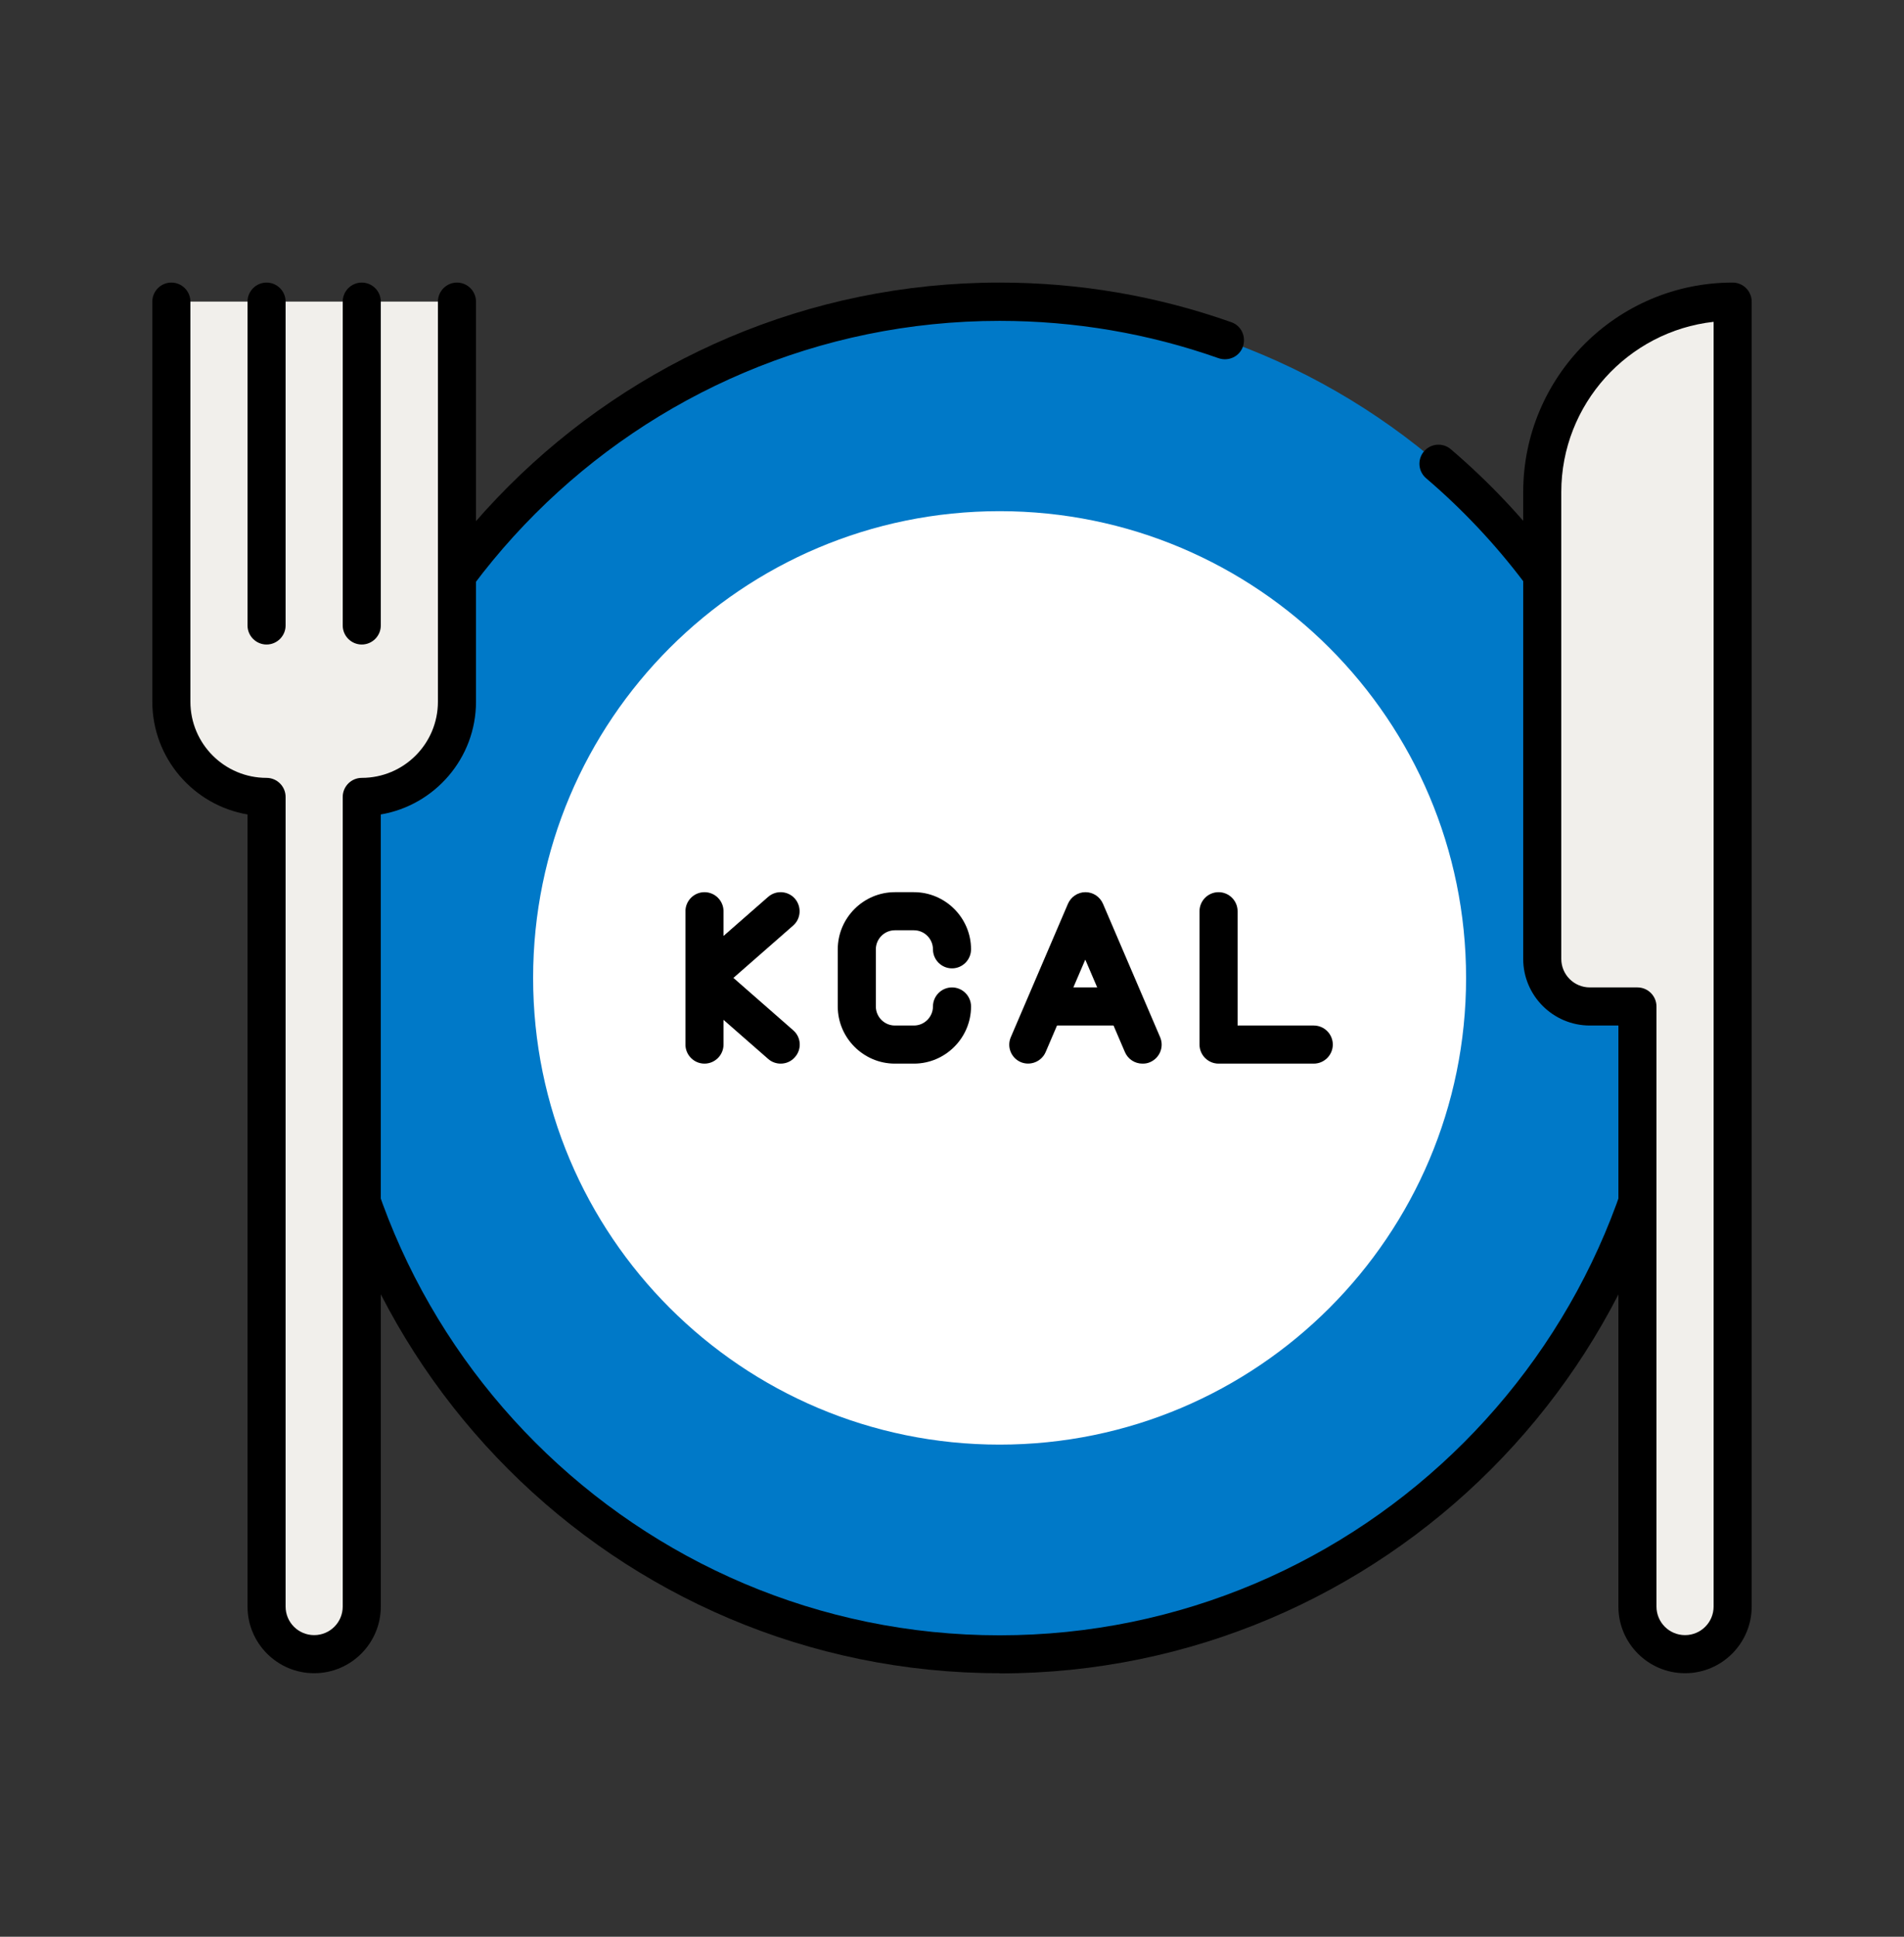 <svg width="60" height="61" viewBox="0 0 60 61" fill="none" xmlns="http://www.w3.org/2000/svg">
<rect x="0" y="0" width="60" height="61" fill="#333333" stroke="none"/>
<path d="M31.5 52.1C43.264 52.1 52.8 42.564 52.8 30.8C52.8 19.037 43.264 9.5 31.5 9.5C19.736 9.5 10.2 19.037 10.2 30.8C10.2 42.564 19.736 52.1 31.5 52.1Z" fill="#0079C8"/>
<path d="M31.5 52.7C19.422 52.7 9.6 42.878 9.6 30.8C9.6 18.722 19.422 8.9 31.5 8.9C34.008 8.9 36.462 9.32 38.802 10.148C39.114 10.256 39.276 10.598 39.168 10.916C39.06 11.228 38.718 11.39 38.4 11.282C36.192 10.502 33.864 10.106 31.5 10.106C20.088 10.106 10.8 19.394 10.8 30.806C10.8 42.218 20.088 51.506 31.5 51.506C42.912 51.506 52.2 42.218 52.2 30.806C52.2 24.74 49.554 19.004 44.94 15.062C44.688 14.846 44.658 14.468 44.874 14.216C45.09 13.964 45.468 13.934 45.72 14.15C50.604 18.32 53.4 24.392 53.4 30.806C53.4 42.884 43.578 52.706 31.5 52.706V52.7Z" fill="black"/>
<path d="M31.5 45.5C39.619 45.5 46.2 38.919 46.2 30.8C46.2 22.682 39.619 16.1 31.5 16.1C23.381 16.1 16.8 22.682 16.8 30.8C16.8 38.919 23.381 45.5 31.5 45.5Z" fill="white"/>
<path d="M48.6 15.5V30.2C48.6 31.028 49.272 31.7 50.1 31.7H51.6V50.6C51.6 51.428 52.272 52.1 53.1 52.1C53.928 52.1 54.6 51.428 54.6 50.6V9.5C51.288 9.5 48.6 12.188 48.6 15.5Z" fill="#F1EFEB"/>
<path d="M53.1 52.7C51.942 52.7 51 51.758 51 50.6V32.3H50.1C48.942 32.3 48 31.358 48 30.2V15.5C48 11.858 50.958 8.9 54.6 8.9C54.93 8.9 55.2 9.17 55.2 9.5V50.6C55.2 51.758 54.258 52.7 53.1 52.7ZM54 10.136C51.306 10.436 49.2 12.728 49.2 15.5V30.2C49.2 30.698 49.602 31.1 50.1 31.1H51.6C51.93 31.1 52.2 31.37 52.2 31.7V50.6C52.2 51.098 52.602 51.5 53.1 51.5C53.598 51.5 54 51.098 54 50.6V10.136Z" fill="black"/>
<path d="M5.4 9.5V22.1C5.4 23.756 6.744 25.1 8.4 25.1V50.6C8.4 51.428 9.072 52.1 9.9 52.1C10.728 52.1 11.4 51.428 11.4 50.6V25.1C13.056 25.1 14.4 23.756 14.4 22.1V9.5" fill="#F1EFEB"/>
<path d="M9.9 52.7C8.742 52.7 7.8 51.758 7.8 50.6V25.652C6.102 25.364 4.8 23.882 4.8 22.1V9.5C4.8 9.17 5.07 8.9 5.4 8.9C5.73 8.9 6 9.17 6 9.5V22.1C6 23.426 7.074 24.5 8.4 24.5C8.73 24.5 9 24.77 9 25.1V50.6C9 51.098 9.402 51.5 9.9 51.5C10.398 51.5 10.8 51.098 10.8 50.6V25.1C10.8 24.77 11.07 24.5 11.4 24.5C12.726 24.5 13.8 23.426 13.8 22.1V9.5C13.8 9.17 14.07 8.9 14.4 8.9C14.73 8.9 15 9.17 15 9.5V22.1C15 23.882 13.698 25.364 12 25.652V50.6C12 51.758 11.058 52.7 9.9 52.7Z" fill="black"/>
<path d="M11.4 20.3C11.07 20.3 10.8 20.03 10.8 19.7V9.5C10.8 9.17 11.07 8.9 11.4 8.9C11.73 8.9 12 9.17 12 9.5V19.7C12 20.03 11.73 20.3 11.4 20.3Z" fill="black"/>
<path d="M8.4 20.3C8.07 20.3 7.8 20.03 7.8 19.7V9.5C7.8 9.17 8.07 8.9 8.4 8.9C8.73 8.9 9 9.17 9 9.5V19.7C9 20.03 8.73 20.3 8.4 20.3Z" fill="black"/>
<path d="M28.8 33.5H28.2C27.21 33.5 26.4 32.69 26.4 31.7V29.9C26.4 28.91 27.21 28.1 28.2 28.1H28.8C29.79 28.1 30.6 28.91 30.6 29.9C30.6 30.23 30.33 30.5 30 30.5C29.67 30.5 29.4 30.23 29.4 29.9C29.4 29.57 29.13 29.3 28.8 29.3H28.2C27.87 29.3 27.6 29.57 27.6 29.9V31.7C27.6 32.03 27.87 32.3 28.2 32.3H28.8C29.13 32.3 29.4 32.03 29.4 31.7C29.4 31.37 29.67 31.1 30 31.1C30.33 31.1 30.6 31.37 30.6 31.7C30.6 32.69 29.79 33.5 28.8 33.5Z" fill="black"/>
<path d="M41.4 33.5H38.4C38.07 33.5 37.8 33.23 37.8 32.9V28.7C37.8 28.37 38.07 28.1 38.4 28.1C38.73 28.1 39 28.37 39 28.7V32.3H41.4C41.73 32.3 42 32.57 42 32.9C42 33.23 41.73 33.5 41.4 33.5Z" fill="black"/>
<path d="M36 33.5C35.766 33.5 35.544 33.362 35.448 33.134L34.2 30.224L32.952 33.134C32.82 33.44 32.466 33.578 32.166 33.452C31.86 33.32 31.722 32.966 31.854 32.666L33.654 28.466C33.75 28.244 33.966 28.1 34.206 28.1C34.446 28.1 34.662 28.244 34.758 28.466L36.558 32.666C36.69 32.972 36.546 33.32 36.246 33.452C36.168 33.488 36.09 33.5 36.012 33.5H36Z" fill="black"/>
<path d="M22.2 33.5C21.87 33.5 21.6 33.23 21.6 32.9V28.7C21.6 28.37 21.87 28.1 22.2 28.1C22.53 28.1 22.8 28.37 22.8 28.7V32.9C22.8 33.23 22.53 33.5 22.2 33.5Z" fill="black"/>
<path d="M24.6 33.5C24.462 33.5 24.318 33.452 24.204 33.35L21.804 31.25C21.672 31.136 21.6 30.974 21.6 30.8C21.6 30.626 21.672 30.464 21.804 30.35L24.204 28.25C24.456 28.028 24.834 28.058 25.05 28.304C25.266 28.556 25.242 28.934 24.996 29.15L23.112 30.8L24.996 32.45C25.248 32.666 25.272 33.05 25.05 33.296C24.93 33.434 24.768 33.5 24.6 33.5Z" fill="black"/>
<path d="M35.4 32.3H33C32.67 32.3 32.4 32.03 32.4 31.7C32.4 31.37 32.67 31.1 33 31.1H35.4C35.73 31.1 36 31.37 36 31.7C36 32.03 35.73 32.3 35.4 32.3Z" fill="black"/>
</svg>
